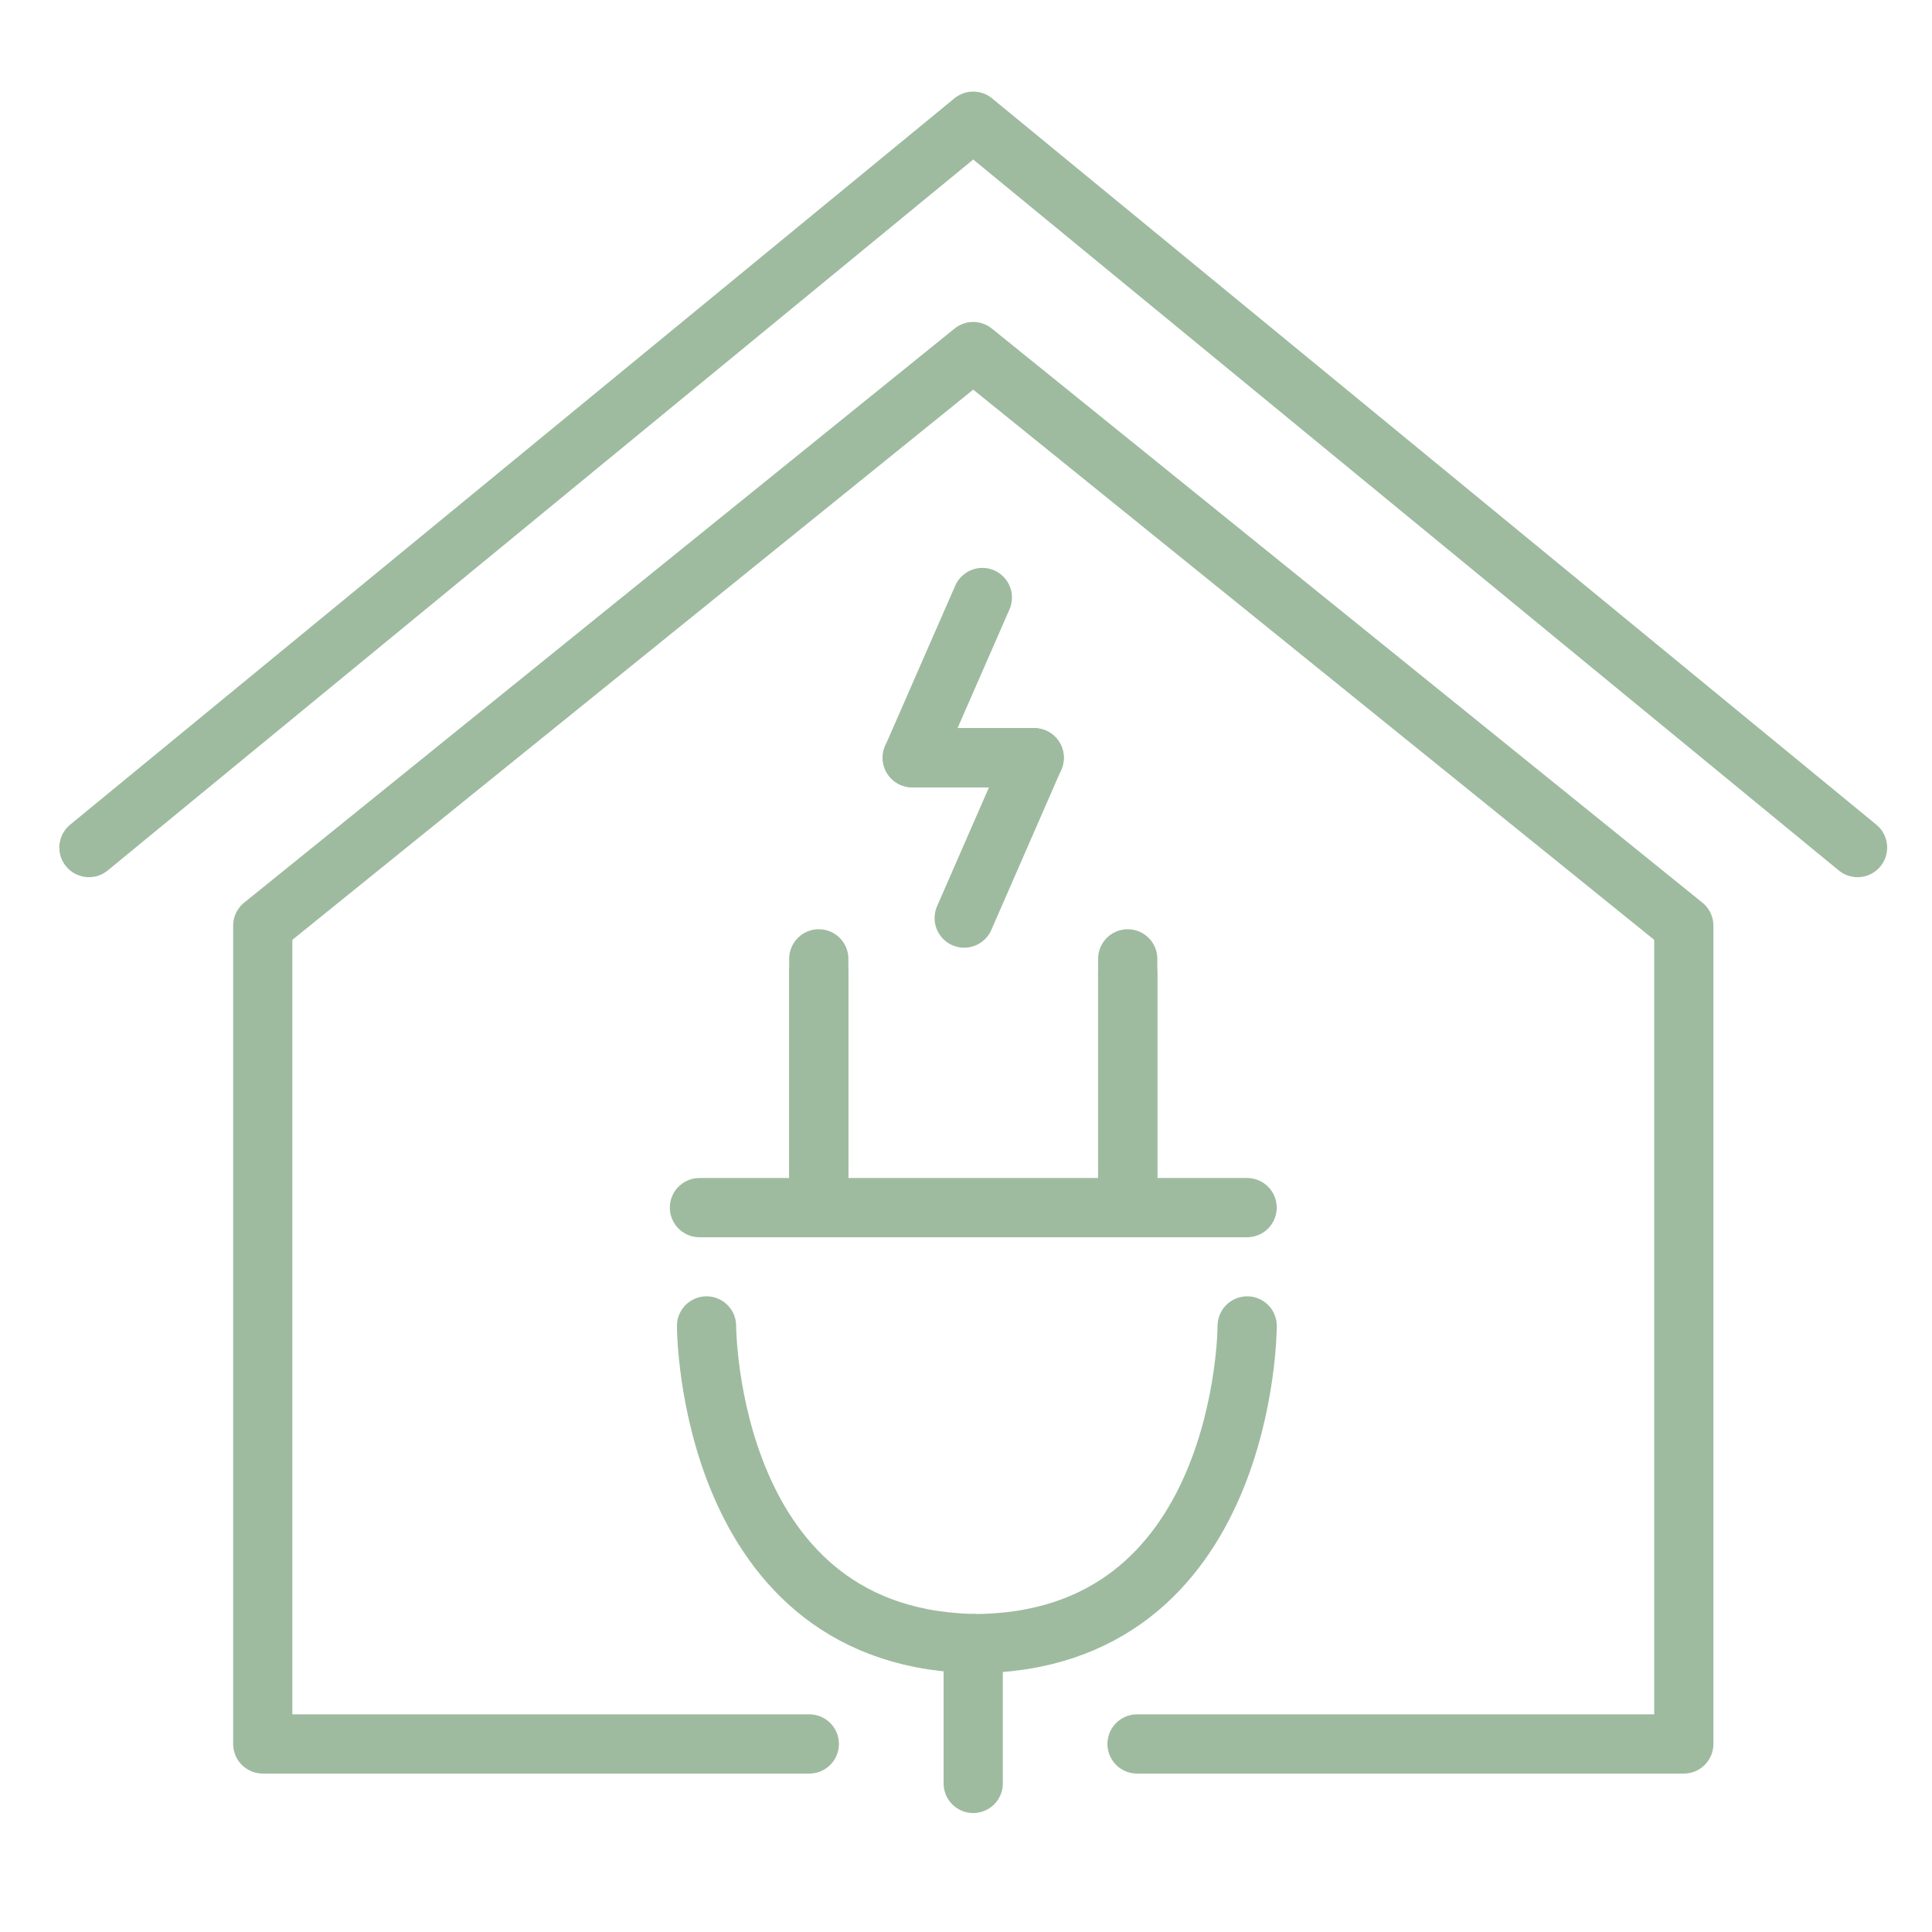 <?xml version="1.0" encoding="utf-8"?>
<!-- Generator: Adobe Illustrator 23.0.4, SVG Export Plug-In . SVG Version: 6.00 Build 0)  -->
<svg version="1.1" id="Laag_1" xmlns="http://www.w3.org/2000/svg" xmlns:xlink="http://www.w3.org/1999/xlink" x="0px" y="0px"
	 viewBox="0 0 300 300" style="enable-background:new 0 0 300 300;" xml:space="preserve">
<style type="text/css">
	.st0{fill:#9EBB9F;}
	.st1{fill:none;stroke:#9EBB9F;stroke-width:9.195;stroke-linecap:round;stroke-linejoin:round;stroke-miterlimit:10;}
	.st2{fill:none;}
</style>
<g>
	<g>
		<polyline class="st1" points="152.54,92.78 141.66,117.66 160.59,117.66 		"/>
		<polyline class="st1" points="149.72,142.56 160.59,117.66 141.66,117.66 		"/>
	</g>
	<path class="st1" d="M109.71,205.89c0,0,0,49.33,42.54,49.33h-1.12c42.53,0,42.53-49.33,42.53-49.33"/>
	<polyline class="st1" points="288.44,131.61 151.12,18.82 13.81,131.61 	"/>
	<polyline class="st1" points="176.56,270.8 261.46,270.8 261.46,143.74 151.12,54.59 40.8,143.74 40.8,270.8 125.67,270.8 	"/>
	<line class="st1" x1="108.61" y1="187.52" x2="193.65" y2="187.52"/>
	<line class="st1" x1="127.14" y1="186.43" x2="127.14" y2="151.13"/>
	<line class="st1" x1="175.11" y1="186.43" x2="175.11" y2="151.13"/>
	<line class="st1" x1="127.14" y1="184.18" x2="127.14" y2="148.89"/>
	<line class="st1" x1="175.11" y1="184.18" x2="175.11" y2="148.89"/>
	<line class="st1" x1="151.12" y1="255.23" x2="151.12" y2="276.93"/>
</g>
</svg>
